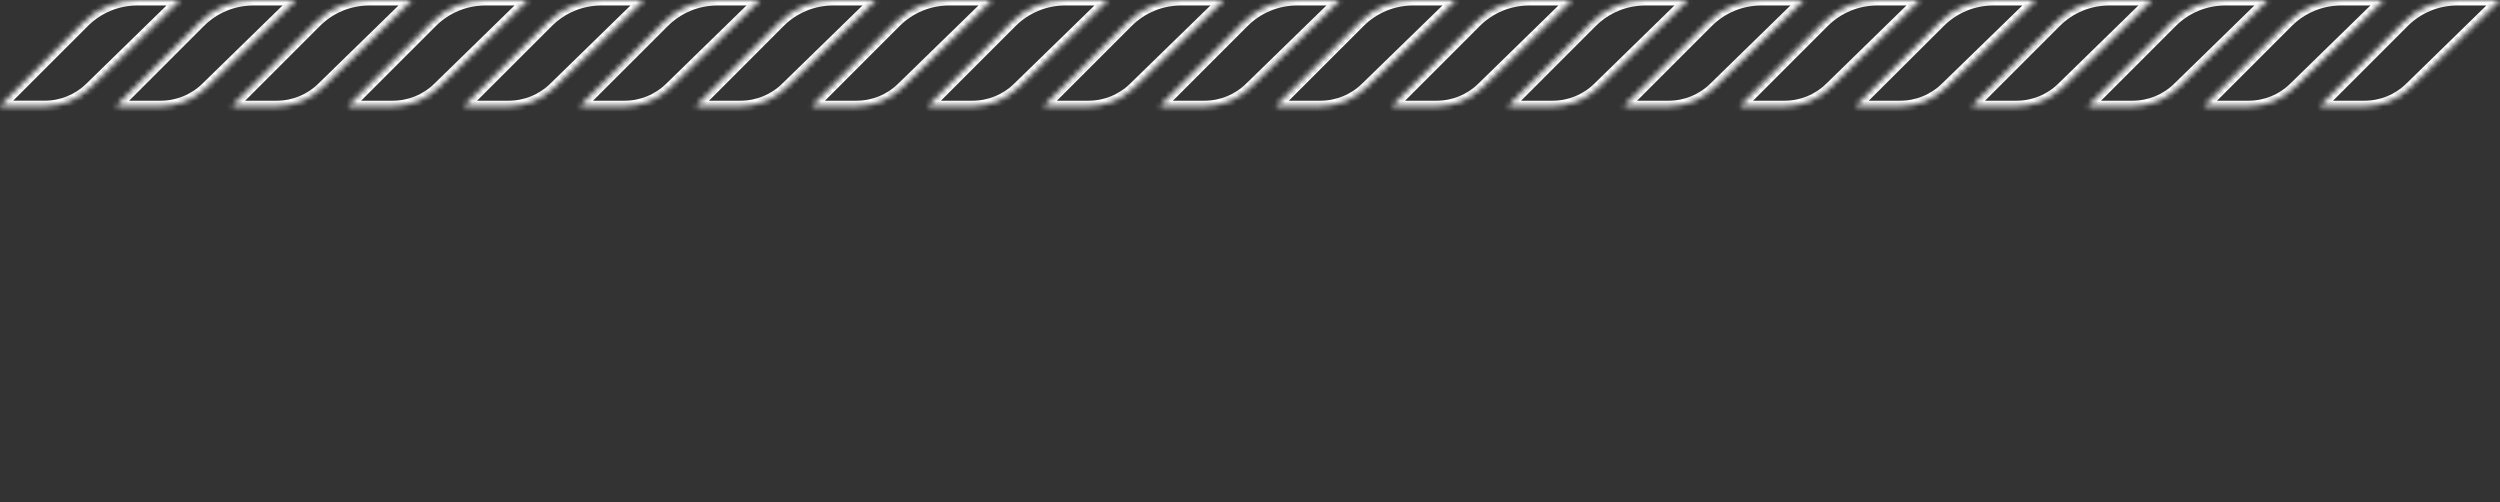 <?xml version="1.0" encoding="UTF-8"?> <svg xmlns="http://www.w3.org/2000/svg" viewBox="0 0 458 92" fill="none"><rect x="0" y="0" width="458" height="92" fill="#333333" stroke="none"/><mask id="path-1-inside-1_641_111" fill="white"><path d="M16.48 16.078C14.262 18.237 11.288 19.445 8.193 19.445H0L15.39 4.057C16.676 2.77 18.202 1.75 19.883 1.054C21.563 0.358 23.363 -0 25.182 0H32.967L16.48 16.078ZM54.221 0H46.436C44.618 0 42.817 0.358 41.137 1.054C39.457 1.75 37.93 2.771 36.644 4.057L21.25 19.449H29.443C32.538 19.45 35.512 18.242 37.73 16.082L54.221 0ZM75.471 0H67.686C65.867 0 64.067 0.358 62.387 1.054C60.706 1.75 59.18 2.771 57.894 4.057L42.5 19.449H50.684C53.779 19.45 56.753 18.242 58.971 16.082L75.471 0ZM96.72 0H88.936C87.117 0 85.316 0.358 83.637 1.054C81.956 1.75 80.43 2.771 79.144 4.057L63.75 19.449H71.94C75.036 19.45 78.01 18.242 80.228 16.082L96.72 0ZM117.97 0H110.185C108.367 -0 106.566 0.358 104.886 1.054C103.206 1.75 101.679 2.77 100.394 4.057L84.984 19.449H93.175C96.271 19.45 99.244 18.242 101.462 16.082L117.97 0ZM139.22 0H131.435C129.617 -0 127.816 0.358 126.136 1.054C124.455 1.75 122.929 2.77 121.643 4.057L106.23 19.449H114.421C117.516 19.45 120.49 18.242 122.708 16.082L139.22 0ZM160.47 0H152.685C150.86 -0.005 149.053 0.351 147.366 1.047C145.68 1.743 144.147 2.766 142.857 4.057L127.476 19.449H135.668C138.764 19.449 141.737 18.242 143.956 16.082L160.47 0ZM181.719 0H173.935C172.11 -0.005 170.302 0.351 168.616 1.047C166.93 1.743 165.397 2.766 164.107 4.057L148.721 19.449H156.914C160.009 19.449 162.983 18.242 165.201 16.082L181.719 0ZM202.969 0H195.185C193.36 -0.005 191.552 0.351 189.866 1.048C188.18 1.744 186.647 2.766 185.357 4.057L169.967 19.449H178.16C181.255 19.449 184.228 18.242 186.447 16.082L202.969 0ZM224.219 0H216.434C214.61 -0.005 212.802 0.351 211.115 1.047C209.429 1.743 207.896 2.766 206.607 4.057L191.213 19.449H199.405C202.501 19.45 205.474 18.242 207.692 16.082L224.219 0ZM245.469 0H237.684C235.859 -0.005 234.052 0.351 232.366 1.047C230.679 1.743 229.146 2.766 227.857 4.057L212.466 19.449H220.657C223.753 19.45 226.726 18.242 228.945 16.082L245.469 0ZM266.719 0H258.934C257.109 -0.005 255.302 0.351 253.615 1.047C251.929 1.743 250.396 2.766 249.106 4.057L233.706 19.449H241.897C244.992 19.45 247.966 18.242 250.183 16.082L266.719 0ZM287.968 0H280.184C278.365 -0 276.564 0.358 274.884 1.054C273.204 1.75 271.678 2.77 270.392 4.057L255.002 19.449H263.195C266.29 19.45 269.262 18.242 271.48 16.082L287.968 0ZM309.218 0H301.433C299.615 -0 297.814 0.358 296.134 1.054C294.454 1.75 292.928 2.77 291.642 4.057L276.251 19.449H284.444C287.54 19.449 290.513 18.242 292.732 16.082L309.218 0ZM330.468 0H322.683C320.865 -0 319.064 0.358 317.384 1.054C315.704 1.75 314.177 2.771 312.892 4.057L297.501 19.449H305.694C308.79 19.449 311.763 18.242 313.982 16.082L330.468 0ZM351.718 0H343.933C342.115 0 340.314 0.358 338.634 1.054C336.953 1.75 335.427 2.771 334.141 4.057L318.751 19.449H326.944C330.04 19.449 333.013 18.242 335.231 16.082L351.718 0ZM372.968 0H365.183C363.365 -0 361.564 0.358 359.885 1.054C358.205 1.75 356.679 2.771 355.393 4.057L339.934 19.449H348.127C351.222 19.45 354.196 18.242 356.414 16.082L372.968 0ZM394.217 0H386.433C384.614 -0 382.813 0.358 381.133 1.054C379.453 1.75 377.927 2.77 376.641 4.057L361.249 19.449H369.442C372.537 19.45 375.511 18.242 377.729 16.082L394.217 0ZM415.467 0H407.682C405.864 -0 404.063 0.358 402.383 1.054C400.703 1.75 399.176 2.77 397.891 4.057L382.5 19.449H390.691C393.787 19.45 396.76 18.242 398.978 16.082L415.467 0ZM436.717 0H428.932C427.114 -0 425.313 0.358 423.633 1.054C421.952 1.75 420.426 2.77 419.141 4.057L403.75 19.449H411.943C415.038 19.45 418.011 18.242 420.228 16.082L436.717 0ZM457.967 0H450.182C448.363 -0 446.563 0.358 444.883 1.054C443.202 1.75 441.676 2.771 440.39 4.057L425 19.449H433.193C436.289 19.449 439.262 18.242 441.48 16.082L457.967 0Z"></path></mask><path d="M16.48 16.078C14.262 18.237 11.288 19.445 8.193 19.445H0L15.39 4.057C16.676 2.77 18.202 1.75 19.883 1.054C21.563 0.358 23.363 -0 25.182 0H32.967L16.48 16.078ZM54.221 0H46.436C44.618 0 42.817 0.358 41.137 1.054C39.457 1.75 37.93 2.771 36.644 4.057L21.25 19.449H29.443C32.538 19.45 35.512 18.242 37.73 16.082L54.221 0ZM75.471 0H67.686C65.867 0 64.067 0.358 62.387 1.054C60.706 1.75 59.18 2.771 57.894 4.057L42.5 19.449H50.684C53.779 19.45 56.753 18.242 58.971 16.082L75.471 0ZM96.72 0H88.936C87.117 0 85.316 0.358 83.637 1.054C81.956 1.75 80.43 2.771 79.144 4.057L63.75 19.449H71.94C75.036 19.45 78.01 18.242 80.228 16.082L96.72 0ZM117.97 0H110.185C108.367 -0 106.566 0.358 104.886 1.054C103.206 1.75 101.679 2.77 100.394 4.057L84.984 19.449H93.175C96.271 19.45 99.244 18.242 101.462 16.082L117.97 0ZM139.22 0H131.435C129.617 -0 127.816 0.358 126.136 1.054C124.455 1.75 122.929 2.77 121.643 4.057L106.23 19.449H114.421C117.516 19.45 120.49 18.242 122.708 16.082L139.22 0ZM160.47 0H152.685C150.86 -0.005 149.053 0.351 147.366 1.047C145.68 1.743 144.147 2.766 142.857 4.057L127.476 19.449H135.668C138.764 19.449 141.737 18.242 143.956 16.082L160.47 0ZM181.719 0H173.935C172.11 -0.005 170.302 0.351 168.616 1.047C166.93 1.743 165.397 2.766 164.107 4.057L148.721 19.449H156.914C160.009 19.449 162.983 18.242 165.201 16.082L181.719 0ZM202.969 0H195.185C193.36 -0.005 191.552 0.351 189.866 1.048C188.18 1.744 186.647 2.766 185.357 4.057L169.967 19.449H178.16C181.255 19.449 184.228 18.242 186.447 16.082L202.969 0ZM224.219 0H216.434C214.61 -0.005 212.802 0.351 211.115 1.047C209.429 1.743 207.896 2.766 206.607 4.057L191.213 19.449H199.405C202.501 19.45 205.474 18.242 207.692 16.082L224.219 0ZM245.469 0H237.684C235.859 -0.005 234.052 0.351 232.366 1.047C230.679 1.743 229.146 2.766 227.857 4.057L212.466 19.449H220.657C223.753 19.45 226.726 18.242 228.945 16.082L245.469 0ZM266.719 0H258.934C257.109 -0.005 255.302 0.351 253.615 1.047C251.929 1.743 250.396 2.766 249.106 4.057L233.706 19.449H241.897C244.992 19.45 247.966 18.242 250.183 16.082L266.719 0ZM287.968 0H280.184C278.365 -0 276.564 0.358 274.884 1.054C273.204 1.75 271.678 2.77 270.392 4.057L255.002 19.449H263.195C266.29 19.45 269.262 18.242 271.48 16.082L287.968 0ZM309.218 0H301.433C299.615 -0 297.814 0.358 296.134 1.054C294.454 1.75 292.928 2.77 291.642 4.057L276.251 19.449H284.444C287.54 19.449 290.513 18.242 292.732 16.082L309.218 0ZM330.468 0H322.683C320.865 -0 319.064 0.358 317.384 1.054C315.704 1.75 314.177 2.771 312.892 4.057L297.501 19.449H305.694C308.79 19.449 311.763 18.242 313.982 16.082L330.468 0ZM351.718 0H343.933C342.115 0 340.314 0.358 338.634 1.054C336.953 1.75 335.427 2.771 334.141 4.057L318.751 19.449H326.944C330.04 19.449 333.013 18.242 335.231 16.082L351.718 0ZM372.968 0H365.183C363.365 -0 361.564 0.358 359.885 1.054C358.205 1.75 356.679 2.771 355.393 4.057L339.934 19.449H348.127C351.222 19.45 354.196 18.242 356.414 16.082L372.968 0ZM394.217 0H386.433C384.614 -0 382.813 0.358 381.133 1.054C379.453 1.75 377.927 2.77 376.641 4.057L361.249 19.449H369.442C372.537 19.45 375.511 18.242 377.729 16.082L394.217 0ZM415.467 0H407.682C405.864 -0 404.063 0.358 402.383 1.054C400.703 1.75 399.176 2.77 397.891 4.057L382.5 19.449H390.691C393.787 19.45 396.76 18.242 398.978 16.082L415.467 0ZM436.717 0H428.932C427.114 -0 425.313 0.358 423.633 1.054C421.952 1.75 420.426 2.77 419.141 4.057L403.75 19.449H411.943C415.038 19.45 418.011 18.242 420.228 16.082L436.717 0ZM457.967 0H450.182C448.363 -0 446.563 0.358 444.883 1.054C443.202 1.75 441.676 2.771 440.39 4.057L425 19.449H433.193C436.289 19.449 439.262 18.242 441.48 16.082L457.967 0Z" stroke="white" stroke-width="2" mask="url(#path-1-inside-1_641_111)"></path></svg> 